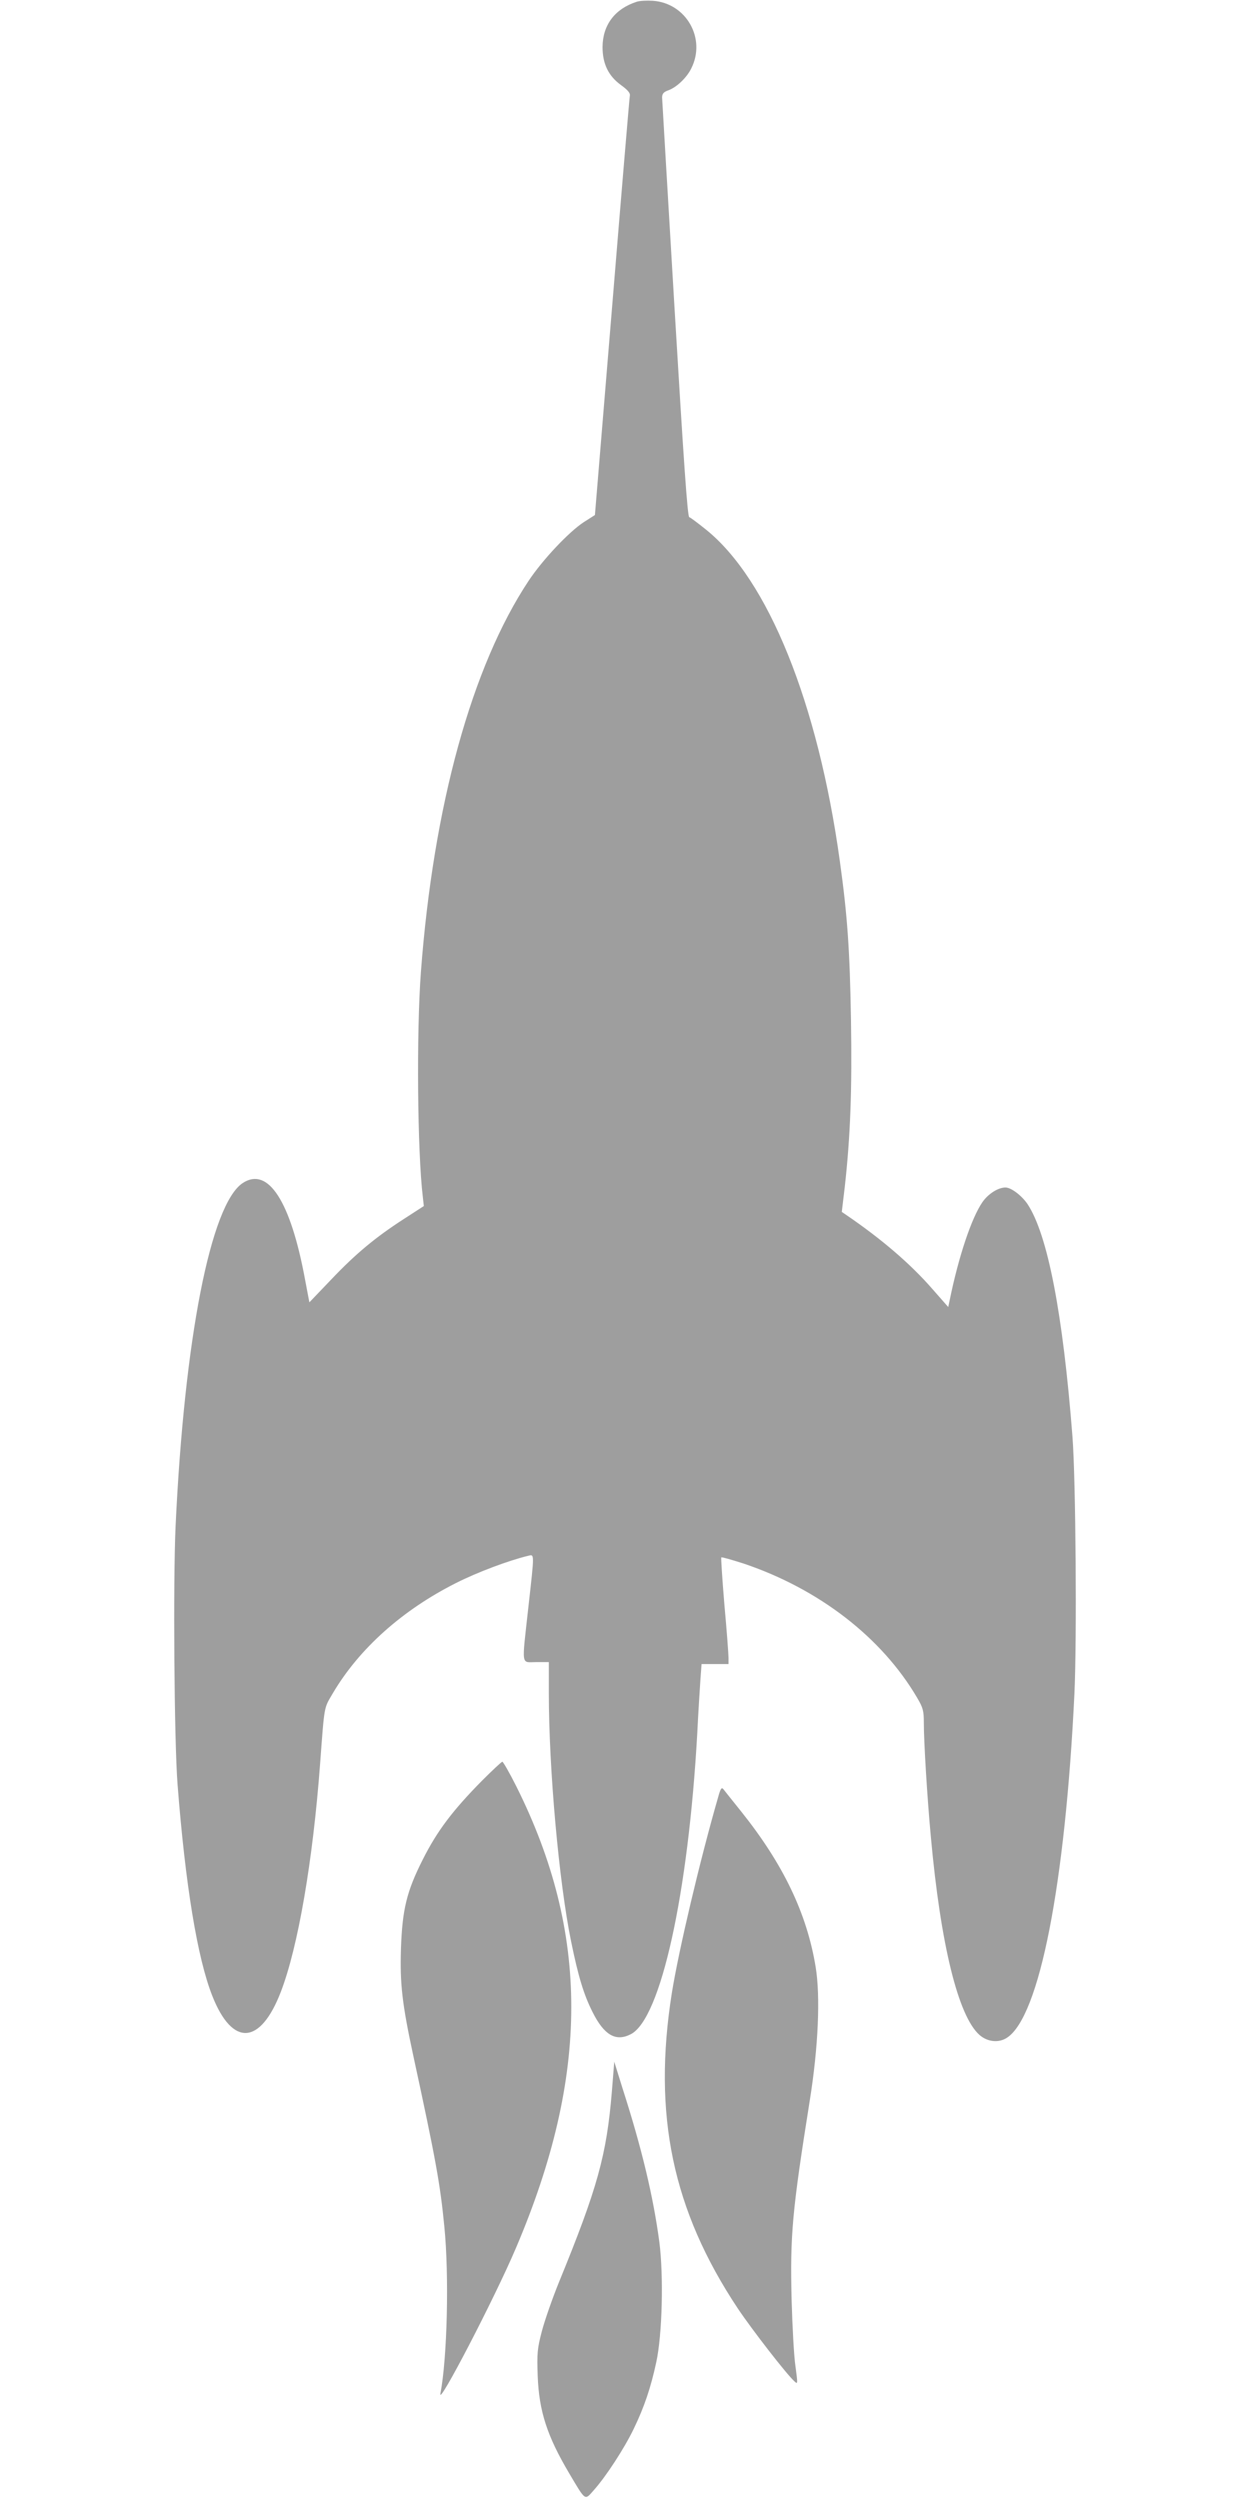 <?xml version="1.0" standalone="no"?>
<!DOCTYPE svg PUBLIC "-//W3C//DTD SVG 20010904//EN"
 "http://www.w3.org/TR/2001/REC-SVG-20010904/DTD/svg10.dtd">
<svg version="1.0" xmlns="http://www.w3.org/2000/svg"
 width="640pt" height="1280pt" viewBox="0 0 640 1280"
 preserveAspectRatio="xMidYMid meet">
<g transform="translate(0,1280) scale(0.1,-0.1)"
fill="#9e9e9e" stroke="none">
<path d="M3260 12791 c-112 -36 -174 -119 -175 -231 0 -87 30 -149 95 -196 32
-23 47 -40 45 -52 -2 -9 -43 -497 -91 -1083 l-88 -1066 -58 -37 c-76 -50 -209
-191 -281 -299 -291 -438 -488 -1152 -552 -2004 -23 -309 -18 -921 10 -1153
l5 -45 -102 -66 c-144 -93 -246 -177 -374 -312 l-110 -115 -22 116 c-74 402
-189 580 -319 495 -164 -108 -299 -796 -344 -1757 -13 -283 -7 -1099 10 -1321
40 -517 102 -892 178 -1084 103 -261 246 -252 351 21 88 229 164 670 201 1168
23 309 19 281 66 362 135 228 356 425 630 563 111 56 269 115 368 139 34 8 34
21 2 -265 -34 -308 -38 -279 40 -279 l65 0 0 -158 c0 -391 52 -969 114 -1272
37 -181 65 -273 110 -362 59 -118 119 -153 196 -113 153 79 294 718 340 1540
5 105 13 227 16 273 l6 82 69 0 69 0 0 32 c0 18 -9 140 -21 271 -11 132 -18
241 -16 243 2 3 53 -12 113 -31 387 -130 709 -379 890 -688 30 -51 34 -66 34
-128 0 -96 17 -380 36 -584 50 -551 140 -918 249 -1014 41 -36 99 -42 141 -14
166 108 298 785 345 1760 13 277 7 1097 -10 1318 -49 631 -127 1034 -230 1190
-30 44 -84 85 -113 85 -38 0 -89 -33 -118 -75 -56 -81 -122 -279 -167 -499
l-8 -38 -80 91 c-112 129 -261 257 -443 381 l-22 15 15 126 c29 259 38 498 32
859 -6 355 -18 531 -57 811 -112 810 -367 1442 -686 1698 -40 32 -78 61 -85
63 -9 3 -28 277 -75 1064 -35 582 -63 1070 -64 1084 0 20 7 29 33 38 41 15 93
64 116 111 78 154 -26 335 -196 347 -32 2 -69 0 -83 -5z"/>
<path d="M2468 3683 c-151 -153 -230 -258 -303 -403 -83 -164 -105 -256 -112
-455 -6 -182 6 -285 63 -550 115 -531 138 -658 159 -875 25 -251 15 -671 -20
-855 -15 -74 277 487 387 746 377 885 377 1612 2 2362 -35 70 -68 127 -72 127
-4 0 -51 -44 -104 -97z"/>
<path d="M3677 3599 c-94 -326 -201 -780 -237 -1002 -99 -624 3 -1113 338
-1617 73 -109 249 -336 289 -372 18 -17 18 -15 6 75 -8 51 -16 205 -20 343 -8
332 3 454 93 1019 44 275 55 534 30 685 -45 274 -166 526 -381 795 -44 55 -85
106 -91 114 -9 12 -15 4 -27 -40z"/>
<path d="M3133 2094 c-27 -328 -73 -495 -272 -981 -34 -84 -73 -196 -87 -250
-23 -88 -25 -112 -21 -228 7 -181 48 -307 161 -498 86 -145 79 -140 126 -87
62 69 157 215 205 315 54 112 87 210 115 340 31 142 38 442 16 615 -31 232
-89 478 -189 789 l-42 135 -12 -150z"/>
</g>
</svg>

